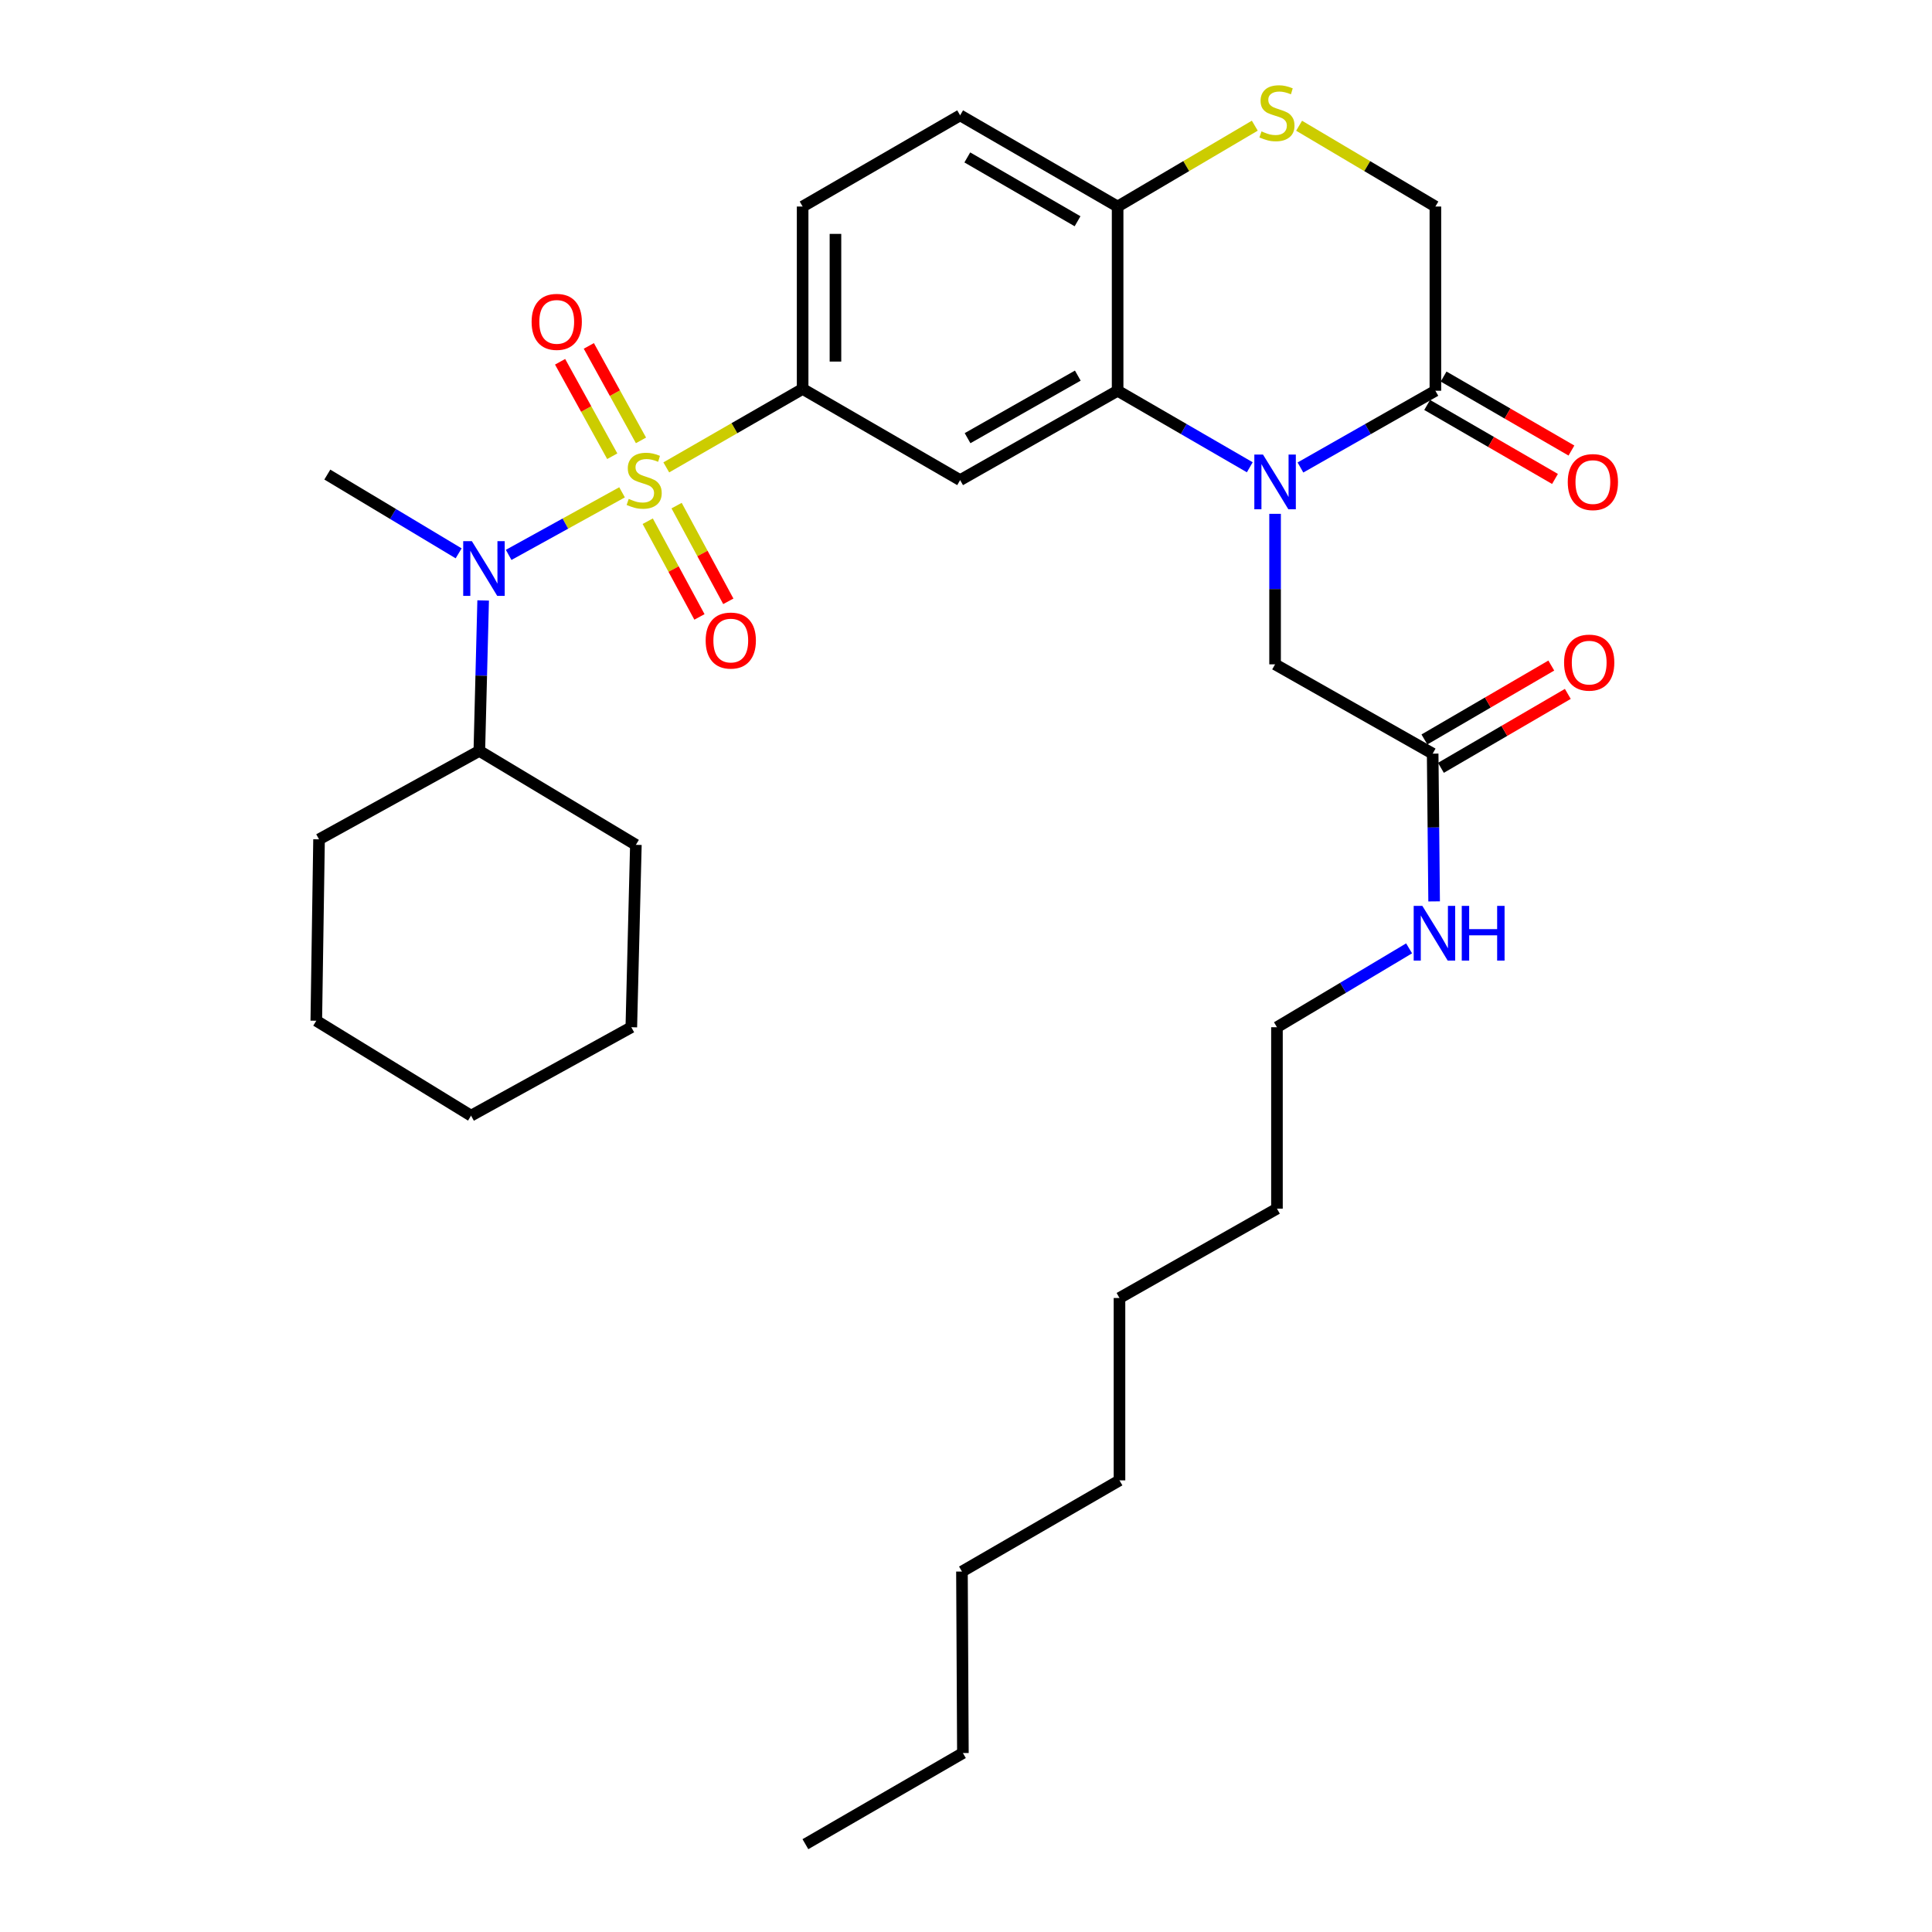 <?xml version='1.0' encoding='iso-8859-1'?>
<svg version='1.1' baseProfile='full'
              xmlns='http://www.w3.org/2000/svg'
                      xmlns:rdkit='http://www.rdkit.org/xml'
                      xmlns:xlink='http://www.w3.org/1999/xlink'
                  xml:space='preserve'
width='1000px' height='1000px' viewBox='0 0 1000 1000'>
<!-- END OF HEADER -->
<rect style='opacity:1.0;fill:#FFFFFF;stroke:none' width='1000' height='1000' x='0' y='0'> </rect>
<path class='bond-2' d='M 344.868,241.92 L 380.155,221.615' style='fill:none;fill-rule:evenodd;stroke:#CCCC00;stroke-width:6px;stroke-linecap:butt;stroke-linejoin:miter;stroke-opacity:1' />
<path class='bond-2' d='M 380.155,221.615 L 415.442,201.31' style='fill:none;fill-rule:evenodd;stroke:#000000;stroke-width:6px;stroke-linecap:butt;stroke-linejoin:miter;stroke-opacity:1' />
<path class='bond-3' d='M 321.975,254.823 L 292.627,271.019' style='fill:none;fill-rule:evenodd;stroke:#CCCC00;stroke-width:6px;stroke-linecap:butt;stroke-linejoin:miter;stroke-opacity:1' />
<path class='bond-3' d='M 292.627,271.019 L 263.278,287.214' style='fill:none;fill-rule:evenodd;stroke:#0000FF;stroke-width:6px;stroke-linecap:butt;stroke-linejoin:miter;stroke-opacity:1' />
<path class='bond-9' d='M 335.264,269.781 L 348.647,294.55' style='fill:none;fill-rule:evenodd;stroke:#CCCC00;stroke-width:6px;stroke-linecap:butt;stroke-linejoin:miter;stroke-opacity:1' />
<path class='bond-9' d='M 348.647,294.55 L 362.031,319.319' style='fill:none;fill-rule:evenodd;stroke:#FF0000;stroke-width:6px;stroke-linecap:butt;stroke-linejoin:miter;stroke-opacity:1' />
<path class='bond-9' d='M 350.209,261.706 L 363.592,286.475' style='fill:none;fill-rule:evenodd;stroke:#CCCC00;stroke-width:6px;stroke-linecap:butt;stroke-linejoin:miter;stroke-opacity:1' />
<path class='bond-9' d='M 363.592,286.475 L 376.976,311.244' style='fill:none;fill-rule:evenodd;stroke:#FF0000;stroke-width:6px;stroke-linecap:butt;stroke-linejoin:miter;stroke-opacity:1' />
<path class='bond-10' d='M 331.771,227.94 L 318.275,203.491' style='fill:none;fill-rule:evenodd;stroke:#CCCC00;stroke-width:6px;stroke-linecap:butt;stroke-linejoin:miter;stroke-opacity:1' />
<path class='bond-10' d='M 318.275,203.491 L 304.778,179.041' style='fill:none;fill-rule:evenodd;stroke:#FF0000;stroke-width:6px;stroke-linecap:butt;stroke-linejoin:miter;stroke-opacity:1' />
<path class='bond-10' d='M 316.9,236.149 L 303.403,211.7' style='fill:none;fill-rule:evenodd;stroke:#CCCC00;stroke-width:6px;stroke-linecap:butt;stroke-linejoin:miter;stroke-opacity:1' />
<path class='bond-10' d='M 303.403,211.7 L 289.907,187.251' style='fill:none;fill-rule:evenodd;stroke:#FF0000;stroke-width:6px;stroke-linecap:butt;stroke-linejoin:miter;stroke-opacity:1' />
<path class='bond-0' d='M 646.886,241.859 L 612.683,222.056' style='fill:none;fill-rule:evenodd;stroke:#0000FF;stroke-width:6px;stroke-linecap:butt;stroke-linejoin:miter;stroke-opacity:1' />
<path class='bond-0' d='M 612.683,222.056 L 578.48,202.254' style='fill:none;fill-rule:evenodd;stroke:#000000;stroke-width:6px;stroke-linecap:butt;stroke-linejoin:miter;stroke-opacity:1' />
<path class='bond-5' d='M 673.107,241.975 L 708.03,222.115' style='fill:none;fill-rule:evenodd;stroke:#0000FF;stroke-width:6px;stroke-linecap:butt;stroke-linejoin:miter;stroke-opacity:1' />
<path class='bond-5' d='M 708.03,222.115 L 742.953,202.254' style='fill:none;fill-rule:evenodd;stroke:#000000;stroke-width:6px;stroke-linecap:butt;stroke-linejoin:miter;stroke-opacity:1' />
<path class='bond-8' d='M 659.98,265.961 L 659.98,304.91' style='fill:none;fill-rule:evenodd;stroke:#0000FF;stroke-width:6px;stroke-linecap:butt;stroke-linejoin:miter;stroke-opacity:1' />
<path class='bond-8' d='M 659.98,304.91 L 659.98,343.86' style='fill:none;fill-rule:evenodd;stroke:#000000;stroke-width:6px;stroke-linecap:butt;stroke-linejoin:miter;stroke-opacity:1' />
<path class='bond-1' d='M 578.48,202.254 L 496.961,248.506' style='fill:none;fill-rule:evenodd;stroke:#000000;stroke-width:6px;stroke-linecap:butt;stroke-linejoin:miter;stroke-opacity:1' />
<path class='bond-1' d='M 557.869,194.417 L 500.806,226.793' style='fill:none;fill-rule:evenodd;stroke:#000000;stroke-width:6px;stroke-linecap:butt;stroke-linejoin:miter;stroke-opacity:1' />
<path class='bond-32' d='M 578.48,202.254 L 578.48,106.9' style='fill:none;fill-rule:evenodd;stroke:#000000;stroke-width:6px;stroke-linecap:butt;stroke-linejoin:miter;stroke-opacity:1' />
<path class='bond-4' d='M 415.442,201.31 L 496.961,248.506' style='fill:none;fill-rule:evenodd;stroke:#000000;stroke-width:6px;stroke-linecap:butt;stroke-linejoin:miter;stroke-opacity:1' />
<path class='bond-13' d='M 415.442,201.31 L 415.442,106.9' style='fill:none;fill-rule:evenodd;stroke:#000000;stroke-width:6px;stroke-linecap:butt;stroke-linejoin:miter;stroke-opacity:1' />
<path class='bond-13' d='M 432.429,187.149 L 432.429,121.061' style='fill:none;fill-rule:evenodd;stroke:#000000;stroke-width:6px;stroke-linecap:butt;stroke-linejoin:miter;stroke-opacity:1' />
<path class='bond-15' d='M 250.078,310.788 L 249.089,349.723' style='fill:none;fill-rule:evenodd;stroke:#0000FF;stroke-width:6px;stroke-linecap:butt;stroke-linejoin:miter;stroke-opacity:1' />
<path class='bond-15' d='M 249.089,349.723 L 248.1,388.659' style='fill:none;fill-rule:evenodd;stroke:#000000;stroke-width:6px;stroke-linecap:butt;stroke-linejoin:miter;stroke-opacity:1' />
<path class='bond-19' d='M 237.394,286.408 L 203.408,266.022' style='fill:none;fill-rule:evenodd;stroke:#0000FF;stroke-width:6px;stroke-linecap:butt;stroke-linejoin:miter;stroke-opacity:1' />
<path class='bond-19' d='M 203.408,266.022 L 169.422,245.637' style='fill:none;fill-rule:evenodd;stroke:#000000;stroke-width:6px;stroke-linecap:butt;stroke-linejoin:miter;stroke-opacity:1' />
<path class='bond-14' d='M 738.698,209.605 L 771.78,228.754' style='fill:none;fill-rule:evenodd;stroke:#000000;stroke-width:6px;stroke-linecap:butt;stroke-linejoin:miter;stroke-opacity:1' />
<path class='bond-14' d='M 771.78,228.754 L 804.862,247.903' style='fill:none;fill-rule:evenodd;stroke:#FF0000;stroke-width:6px;stroke-linecap:butt;stroke-linejoin:miter;stroke-opacity:1' />
<path class='bond-14' d='M 747.208,194.903 L 780.29,214.052' style='fill:none;fill-rule:evenodd;stroke:#000000;stroke-width:6px;stroke-linecap:butt;stroke-linejoin:miter;stroke-opacity:1' />
<path class='bond-14' d='M 780.29,214.052 L 813.372,233.201' style='fill:none;fill-rule:evenodd;stroke:#FF0000;stroke-width:6px;stroke-linecap:butt;stroke-linejoin:miter;stroke-opacity:1' />
<path class='bond-34' d='M 742.953,202.254 L 742.953,106.9' style='fill:none;fill-rule:evenodd;stroke:#000000;stroke-width:6px;stroke-linecap:butt;stroke-linejoin:miter;stroke-opacity:1' />
<path class='bond-6' d='M 649.479,65.051 L 613.98,85.975' style='fill:none;fill-rule:evenodd;stroke:#CCCC00;stroke-width:6px;stroke-linecap:butt;stroke-linejoin:miter;stroke-opacity:1' />
<path class='bond-6' d='M 613.98,85.975 L 578.48,106.9' style='fill:none;fill-rule:evenodd;stroke:#000000;stroke-width:6px;stroke-linecap:butt;stroke-linejoin:miter;stroke-opacity:1' />
<path class='bond-12' d='M 672.416,65.084 L 707.684,85.992' style='fill:none;fill-rule:evenodd;stroke:#CCCC00;stroke-width:6px;stroke-linecap:butt;stroke-linejoin:miter;stroke-opacity:1' />
<path class='bond-12' d='M 707.684,85.992 L 742.953,106.9' style='fill:none;fill-rule:evenodd;stroke:#000000;stroke-width:6px;stroke-linecap:butt;stroke-linejoin:miter;stroke-opacity:1' />
<path class='bond-7' d='M 578.48,106.9 L 496.961,59.704' style='fill:none;fill-rule:evenodd;stroke:#000000;stroke-width:6px;stroke-linecap:butt;stroke-linejoin:miter;stroke-opacity:1' />
<path class='bond-7' d='M 557.741,114.521 L 500.678,81.484' style='fill:none;fill-rule:evenodd;stroke:#000000;stroke-width:6px;stroke-linecap:butt;stroke-linejoin:miter;stroke-opacity:1' />
<path class='bond-11' d='M 659.98,343.86 L 741.547,390.084' style='fill:none;fill-rule:evenodd;stroke:#000000;stroke-width:6px;stroke-linecap:butt;stroke-linejoin:miter;stroke-opacity:1' />
<path class='bond-16' d='M 745.822,397.423 L 778.659,378.294' style='fill:none;fill-rule:evenodd;stroke:#000000;stroke-width:6px;stroke-linecap:butt;stroke-linejoin:miter;stroke-opacity:1' />
<path class='bond-16' d='M 778.659,378.294 L 811.497,359.165' style='fill:none;fill-rule:evenodd;stroke:#FF0000;stroke-width:6px;stroke-linecap:butt;stroke-linejoin:miter;stroke-opacity:1' />
<path class='bond-16' d='M 737.271,382.745 L 770.109,363.616' style='fill:none;fill-rule:evenodd;stroke:#000000;stroke-width:6px;stroke-linecap:butt;stroke-linejoin:miter;stroke-opacity:1' />
<path class='bond-16' d='M 770.109,363.616 L 802.946,344.487' style='fill:none;fill-rule:evenodd;stroke:#FF0000;stroke-width:6px;stroke-linecap:butt;stroke-linejoin:miter;stroke-opacity:1' />
<path class='bond-18' d='M 741.547,390.084 L 741.923,428.32' style='fill:none;fill-rule:evenodd;stroke:#000000;stroke-width:6px;stroke-linecap:butt;stroke-linejoin:miter;stroke-opacity:1' />
<path class='bond-18' d='M 741.923,428.32 L 742.3,466.557' style='fill:none;fill-rule:evenodd;stroke:#0000FF;stroke-width:6px;stroke-linecap:butt;stroke-linejoin:miter;stroke-opacity:1' />
<path class='bond-17' d='M 415.442,106.9 L 496.961,59.704' style='fill:none;fill-rule:evenodd;stroke:#000000;stroke-width:6px;stroke-linecap:butt;stroke-linejoin:miter;stroke-opacity:1' />
<path class='bond-21' d='M 248.1,388.659 L 329.129,437.289' style='fill:none;fill-rule:evenodd;stroke:#000000;stroke-width:6px;stroke-linecap:butt;stroke-linejoin:miter;stroke-opacity:1' />
<path class='bond-22' d='M 248.1,388.659 L 165.137,434.439' style='fill:none;fill-rule:evenodd;stroke:#000000;stroke-width:6px;stroke-linecap:butt;stroke-linejoin:miter;stroke-opacity:1' />
<path class='bond-20' d='M 729.349,490.867 L 695.151,511.279' style='fill:none;fill-rule:evenodd;stroke:#0000FF;stroke-width:6px;stroke-linecap:butt;stroke-linejoin:miter;stroke-opacity:1' />
<path class='bond-20' d='M 695.151,511.279 L 660.952,531.69' style='fill:none;fill-rule:evenodd;stroke:#000000;stroke-width:6px;stroke-linecap:butt;stroke-linejoin:miter;stroke-opacity:1' />
<path class='bond-23' d='M 660.952,531.69 L 660.952,625.591' style='fill:none;fill-rule:evenodd;stroke:#000000;stroke-width:6px;stroke-linecap:butt;stroke-linejoin:miter;stroke-opacity:1' />
<path class='bond-30' d='M 329.129,437.289 L 326.769,531.69' style='fill:none;fill-rule:evenodd;stroke:#000000;stroke-width:6px;stroke-linecap:butt;stroke-linejoin:miter;stroke-opacity:1' />
<path class='bond-29' d='M 165.137,434.439 L 163.712,528.33' style='fill:none;fill-rule:evenodd;stroke:#000000;stroke-width:6px;stroke-linecap:butt;stroke-linejoin:miter;stroke-opacity:1' />
<path class='bond-26' d='M 660.952,625.591 L 579.443,671.843' style='fill:none;fill-rule:evenodd;stroke:#000000;stroke-width:6px;stroke-linecap:butt;stroke-linejoin:miter;stroke-opacity:1' />
<path class='bond-24' d='M 498.395,907.369 L 497.905,813.43' style='fill:none;fill-rule:evenodd;stroke:#000000;stroke-width:6px;stroke-linecap:butt;stroke-linejoin:miter;stroke-opacity:1' />
<path class='bond-28' d='M 498.395,907.369 L 416.876,954.545' style='fill:none;fill-rule:evenodd;stroke:#000000;stroke-width:6px;stroke-linecap:butt;stroke-linejoin:miter;stroke-opacity:1' />
<path class='bond-25' d='M 497.905,813.43 L 579.443,766.234' style='fill:none;fill-rule:evenodd;stroke:#000000;stroke-width:6px;stroke-linecap:butt;stroke-linejoin:miter;stroke-opacity:1' />
<path class='bond-27' d='M 579.443,671.843 L 579.443,766.234' style='fill:none;fill-rule:evenodd;stroke:#000000;stroke-width:6px;stroke-linecap:butt;stroke-linejoin:miter;stroke-opacity:1' />
<path class='bond-31' d='M 163.712,528.33 L 243.816,577.461' style='fill:none;fill-rule:evenodd;stroke:#000000;stroke-width:6px;stroke-linecap:butt;stroke-linejoin:miter;stroke-opacity:1' />
<path class='bond-33' d='M 326.769,531.69 L 243.816,577.461' style='fill:none;fill-rule:evenodd;stroke:#000000;stroke-width:6px;stroke-linecap:butt;stroke-linejoin:miter;stroke-opacity:1' />
<path  class='atom-0' d='M 325.423 258.226
Q 325.743 258.346, 327.063 258.906
Q 328.383 259.466, 329.823 259.826
Q 331.303 260.146, 332.743 260.146
Q 335.423 260.146, 336.983 258.866
Q 338.543 257.546, 338.543 255.266
Q 338.543 253.706, 337.743 252.746
Q 336.983 251.786, 335.783 251.266
Q 334.583 250.746, 332.583 250.146
Q 330.063 249.386, 328.543 248.666
Q 327.063 247.946, 325.983 246.426
Q 324.943 244.906, 324.943 242.346
Q 324.943 238.786, 327.343 236.586
Q 329.783 234.386, 334.583 234.386
Q 337.863 234.386, 341.583 235.946
L 340.663 239.026
Q 337.263 237.626, 334.703 237.626
Q 331.943 237.626, 330.423 238.786
Q 328.903 239.906, 328.943 241.866
Q 328.943 243.386, 329.703 244.306
Q 330.503 245.226, 331.623 245.746
Q 332.783 246.266, 334.703 246.866
Q 337.263 247.666, 338.783 248.466
Q 340.303 249.266, 341.383 250.906
Q 342.503 252.506, 342.503 255.266
Q 342.503 259.186, 339.863 261.306
Q 337.263 263.386, 332.903 263.386
Q 330.383 263.386, 328.463 262.826
Q 326.583 262.306, 324.343 261.386
L 325.423 258.226
' fill='#CCCC00'/>
<path  class='atom-1' d='M 653.72 235.28
L 663 250.28
Q 663.92 251.76, 665.4 254.44
Q 666.88 257.12, 666.96 257.28
L 666.96 235.28
L 670.72 235.28
L 670.72 263.6
L 666.84 263.6
L 656.88 247.2
Q 655.72 245.28, 654.48 243.08
Q 653.28 240.88, 652.92 240.2
L 652.92 263.6
L 649.24 263.6
L 649.24 235.28
L 653.72 235.28
' fill='#0000FF'/>
<path  class='atom-4' d='M 244.237 280.107
L 253.517 295.107
Q 254.437 296.587, 255.917 299.267
Q 257.397 301.947, 257.477 302.107
L 257.477 280.107
L 261.237 280.107
L 261.237 308.427
L 257.357 308.427
L 247.397 292.027
Q 246.237 290.107, 244.997 287.907
Q 243.797 285.707, 243.437 285.027
L 243.437 308.427
L 239.757 308.427
L 239.757 280.107
L 244.237 280.107
' fill='#0000FF'/>
<path  class='atom-7' d='M 652.952 68.008
Q 653.272 68.128, 654.592 68.688
Q 655.912 69.248, 657.352 69.608
Q 658.832 69.928, 660.272 69.928
Q 662.952 69.928, 664.512 68.648
Q 666.072 67.328, 666.072 65.048
Q 666.072 63.488, 665.272 62.528
Q 664.512 61.568, 663.312 61.048
Q 662.112 60.528, 660.112 59.928
Q 657.592 59.168, 656.072 58.448
Q 654.592 57.728, 653.512 56.208
Q 652.472 54.688, 652.472 52.128
Q 652.472 48.568, 654.872 46.368
Q 657.312 44.168, 662.112 44.168
Q 665.392 44.168, 669.112 45.728
L 668.192 48.808
Q 664.792 47.408, 662.232 47.408
Q 659.472 47.408, 657.952 48.568
Q 656.432 49.688, 656.472 51.648
Q 656.472 53.168, 657.232 54.088
Q 658.032 55.008, 659.152 55.528
Q 660.312 56.048, 662.232 56.648
Q 664.792 57.448, 666.312 58.248
Q 667.832 59.048, 668.912 60.688
Q 670.032 62.288, 670.032 65.048
Q 670.032 68.968, 667.392 71.088
Q 664.792 73.168, 660.432 73.168
Q 657.912 73.168, 655.992 72.608
Q 654.112 72.088, 651.872 71.168
L 652.952 68.008
' fill='#CCCC00'/>
<path  class='atom-10' d='M 365.25 331.549
Q 365.25 324.749, 368.61 320.949
Q 371.97 317.149, 378.25 317.149
Q 384.53 317.149, 387.89 320.949
Q 391.25 324.749, 391.25 331.549
Q 391.25 338.429, 387.85 342.349
Q 384.45 346.229, 378.25 346.229
Q 372.01 346.229, 368.61 342.349
Q 365.25 338.469, 365.25 331.549
M 378.25 343.029
Q 382.57 343.029, 384.89 340.149
Q 387.25 337.229, 387.25 331.549
Q 387.25 325.989, 384.89 323.189
Q 382.57 320.349, 378.25 320.349
Q 373.93 320.349, 371.57 323.149
Q 369.25 325.949, 369.25 331.549
Q 369.25 337.269, 371.57 340.149
Q 373.93 343.029, 378.25 343.029
' fill='#FF0000'/>
<path  class='atom-11' d='M 275.162 166.595
Q 275.162 159.795, 278.522 155.995
Q 281.882 152.195, 288.162 152.195
Q 294.442 152.195, 297.802 155.995
Q 301.162 159.795, 301.162 166.595
Q 301.162 173.475, 297.762 177.395
Q 294.362 181.275, 288.162 181.275
Q 281.922 181.275, 278.522 177.395
Q 275.162 173.515, 275.162 166.595
M 288.162 178.075
Q 292.482 178.075, 294.802 175.195
Q 297.162 172.275, 297.162 166.595
Q 297.162 161.035, 294.802 158.235
Q 292.482 155.395, 288.162 155.395
Q 283.842 155.395, 281.482 158.195
Q 279.162 160.995, 279.162 166.595
Q 279.162 172.315, 281.482 175.195
Q 283.842 178.075, 288.162 178.075
' fill='#FF0000'/>
<path  class='atom-15' d='M 811.472 249.52
Q 811.472 242.72, 814.832 238.92
Q 818.192 235.12, 824.472 235.12
Q 830.752 235.12, 834.112 238.92
Q 837.472 242.72, 837.472 249.52
Q 837.472 256.4, 834.072 260.32
Q 830.672 264.2, 824.472 264.2
Q 818.232 264.2, 814.832 260.32
Q 811.472 256.44, 811.472 249.52
M 824.472 261
Q 828.792 261, 831.112 258.12
Q 833.472 255.2, 833.472 249.52
Q 833.472 243.96, 831.112 241.16
Q 828.792 238.32, 824.472 238.32
Q 820.152 238.32, 817.792 241.12
Q 815.472 243.92, 815.472 249.52
Q 815.472 255.24, 817.792 258.12
Q 820.152 261, 824.472 261
' fill='#FF0000'/>
<path  class='atom-17' d='M 809.566 342.968
Q 809.566 336.168, 812.926 332.368
Q 816.286 328.568, 822.566 328.568
Q 828.846 328.568, 832.206 332.368
Q 835.566 336.168, 835.566 342.968
Q 835.566 349.848, 832.166 353.768
Q 828.766 357.648, 822.566 357.648
Q 816.326 357.648, 812.926 353.768
Q 809.566 349.888, 809.566 342.968
M 822.566 354.448
Q 826.886 354.448, 829.206 351.568
Q 831.566 348.648, 831.566 342.968
Q 831.566 337.408, 829.206 334.608
Q 826.886 331.768, 822.566 331.768
Q 818.246 331.768, 815.886 334.568
Q 813.566 337.368, 813.566 342.968
Q 813.566 348.688, 815.886 351.568
Q 818.246 354.448, 822.566 354.448
' fill='#FF0000'/>
<path  class='atom-19' d='M 736.202 468.881
L 745.482 483.881
Q 746.402 485.361, 747.882 488.041
Q 749.362 490.721, 749.442 490.881
L 749.442 468.881
L 753.202 468.881
L 753.202 497.201
L 749.322 497.201
L 739.362 480.801
Q 738.202 478.881, 736.962 476.681
Q 735.762 474.481, 735.402 473.801
L 735.402 497.201
L 731.722 497.201
L 731.722 468.881
L 736.202 468.881
' fill='#0000FF'/>
<path  class='atom-19' d='M 756.602 468.881
L 760.442 468.881
L 760.442 480.921
L 774.922 480.921
L 774.922 468.881
L 778.762 468.881
L 778.762 497.201
L 774.922 497.201
L 774.922 484.121
L 760.442 484.121
L 760.442 497.201
L 756.602 497.201
L 756.602 468.881
' fill='#0000FF'/>
</svg>
